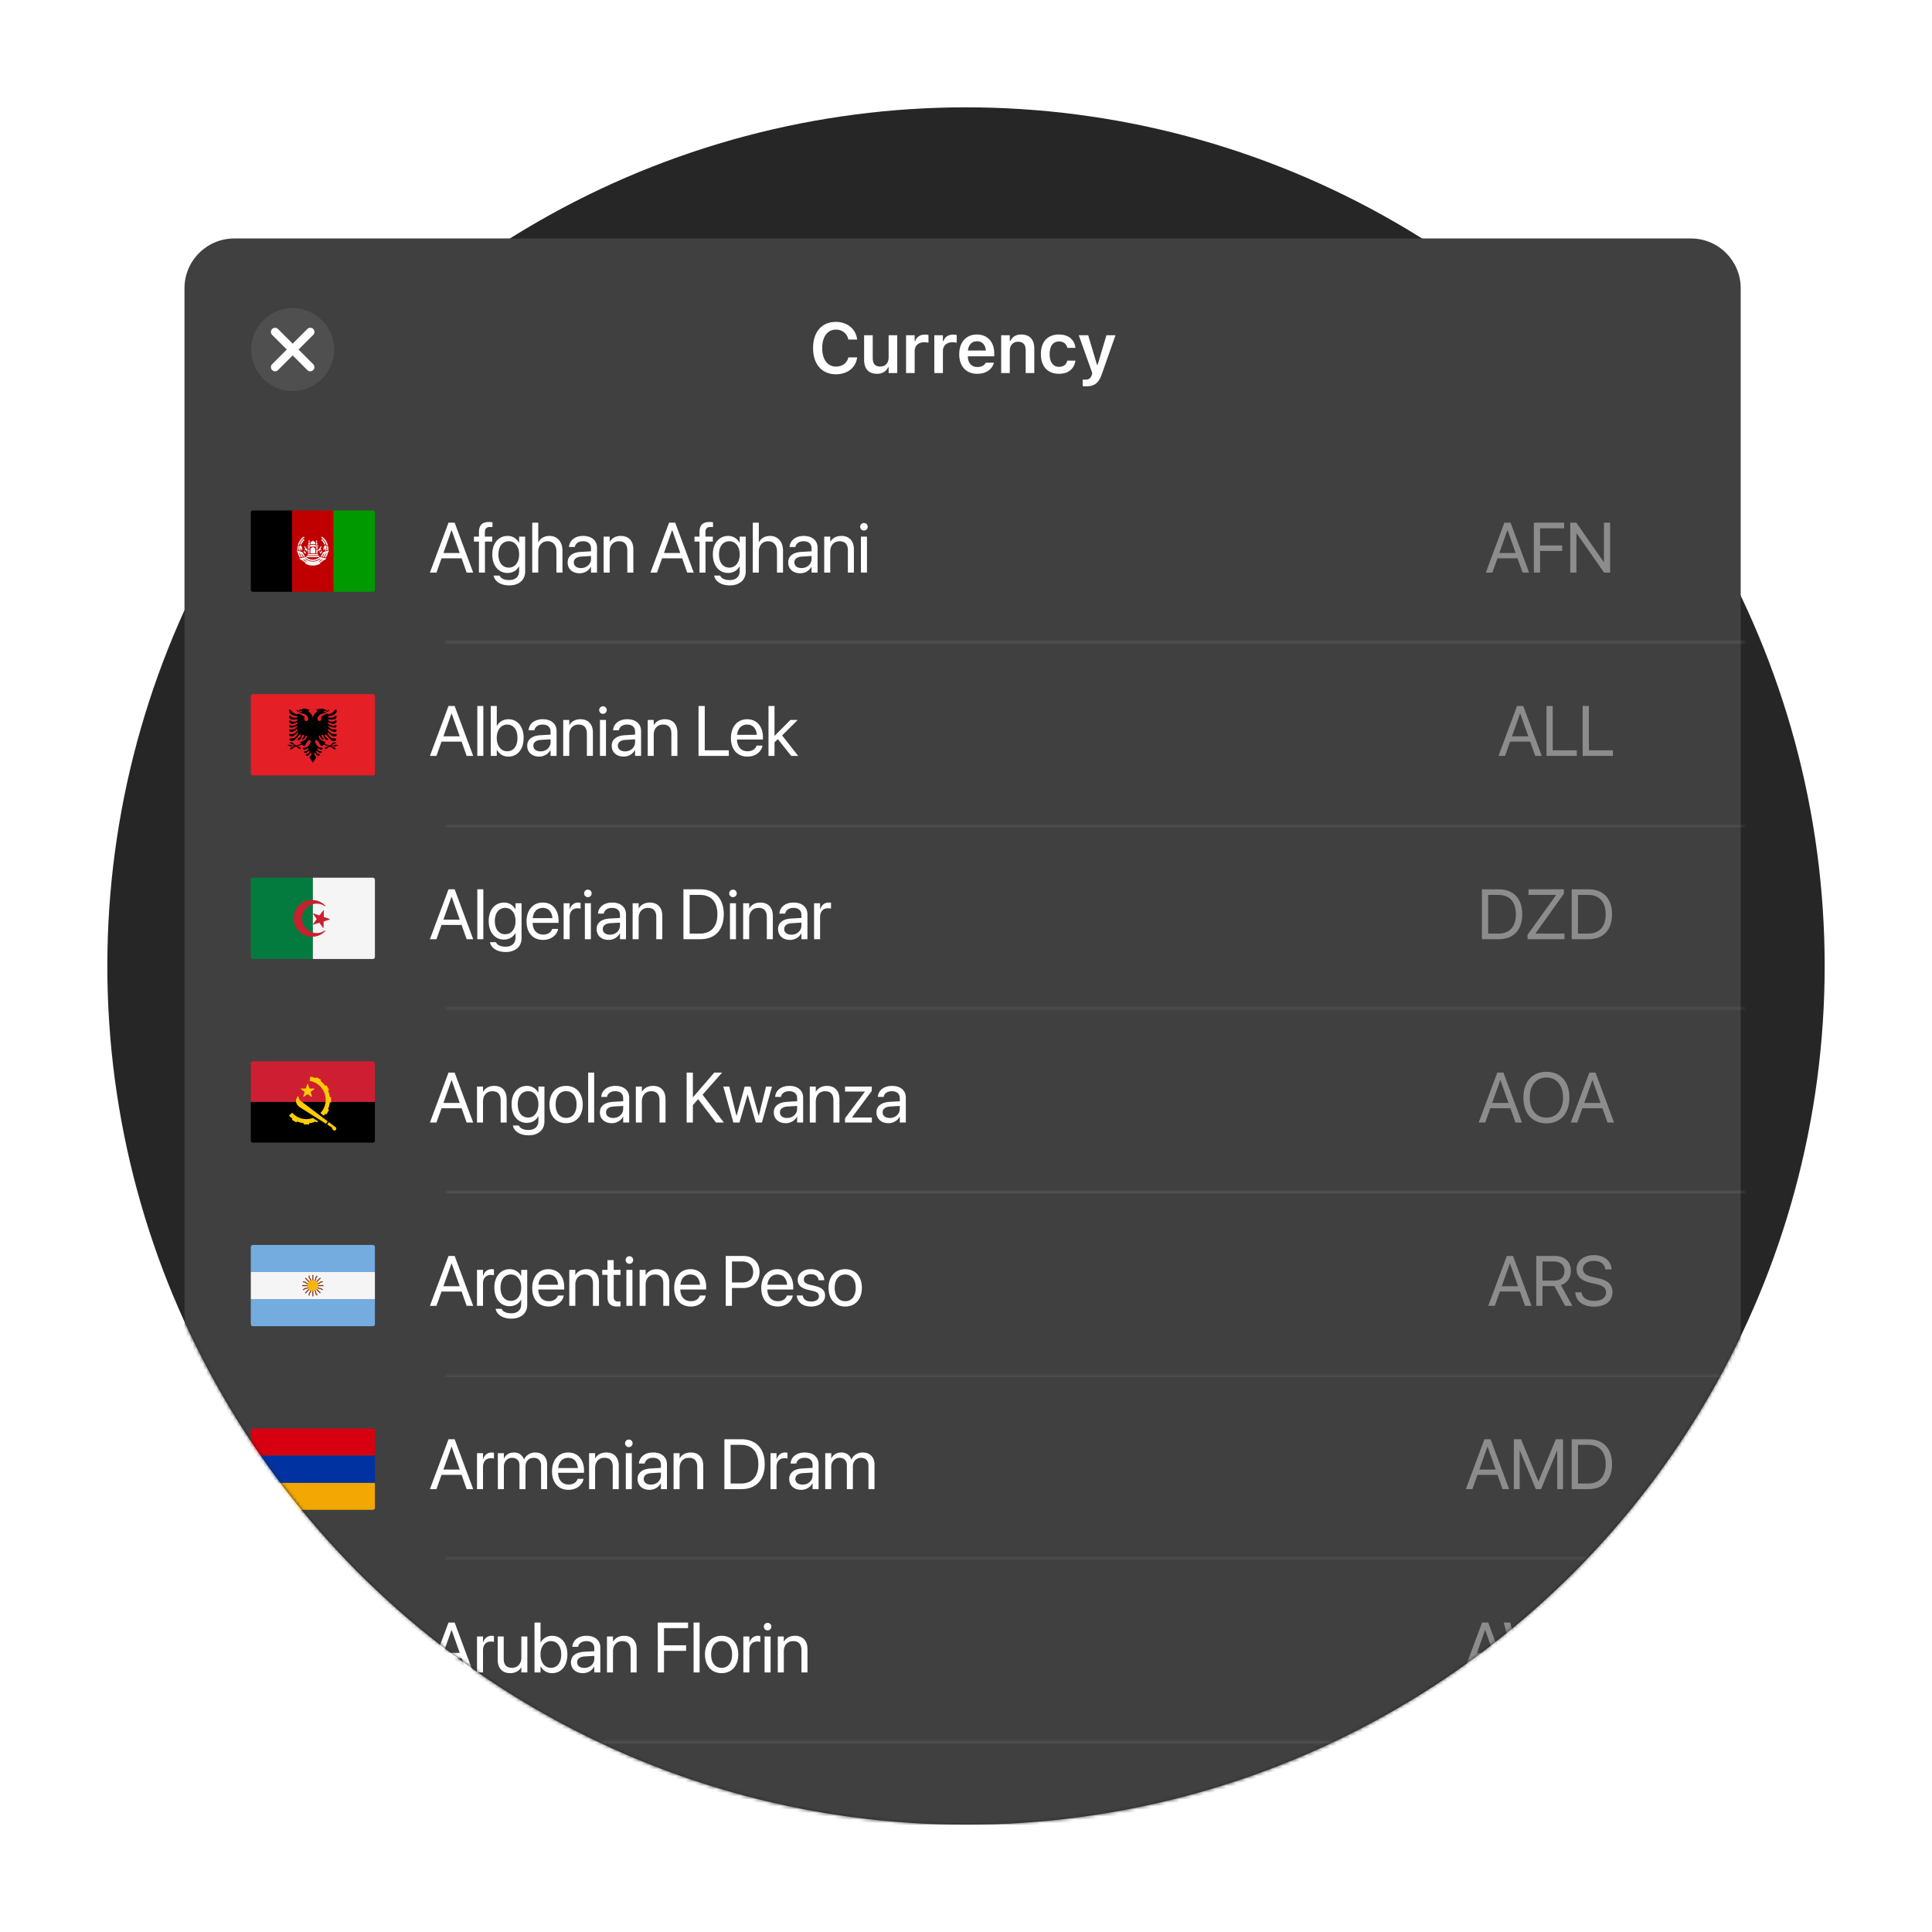 <svg xmlns="http://www.w3.org/2000/svg" width="576" height="576" fill="none"><g clip-path="url(#a)"><circle cx="288" cy="288" r="256" fill="#262626"/><mask id="b" width="512" height="512" x="32" y="32" maskUnits="userSpaceOnUse" style="mask-type:alpha"><path fill="#262626" d="M544 288c0 141.385-114.615 256-256 256S32 429.385 32 288C32 32 32 32 288 32s256 0 256 256Z"/></mask><g mask="url(#b)"><g filter="url(#c)"><path fill="#404040" d="M55 85.94c0-8.199 6.647-14.846 14.847-14.846h434.274c8.2 0 14.847 6.647 14.847 14.847V1356.61H55V85.94Z"/></g><g filter="url(#d)"><path fill="#4F4F4F" fill-rule="evenodd" d="M87.258 116.587c6.756 0 12.372-5.604 12.372-12.373 0-6.756-5.628-12.372-12.384-12.372-6.769 0-12.36 5.616-12.36 12.372 0 6.769 5.603 12.373 12.372 12.373Z" clip-rule="evenodd"/><path fill="#fff" d="M81.134 98.09a1.237 1.237 0 0 1 1.633-.102l.116.103 10.499 10.498a1.238 1.238 0 0 1-1.633 1.853l-.117-.103-10.498-10.498a1.237 1.237 0 0 1 0-1.75Z"/><path fill="#fff" d="M81.134 110.337a1.237 1.237 0 0 1-.103-1.633l.103-.117 10.498-10.498a1.237 1.237 0 0 1 1.853 1.633l-.103.116-10.499 10.499a1.238 1.238 0 0 1-1.75 0Zm168.11 1.249c-4.217 0-6.835-2.99-6.835-7.794v-.021c0-4.825 2.608-7.804 6.825-7.804 3.381 0 5.948 2.144 6.299 5.185v.083h-2.608l-.011-.041c-.381-1.763-1.804-2.928-3.68-2.928-2.526 0-4.104 2.113-4.104 5.495v.02c0 3.392 1.578 5.506 4.114 5.506 1.887 0 3.289-1.052 3.67-2.691l.011-.052h2.608v.073c-.392 2.979-2.856 4.969-6.289 4.969Zm12.216-.144c-2.537 0-3.836-1.526-3.836-4.207v-7.289h2.567v6.702c0 1.742.65 2.629 2.196 2.629 1.66 0 2.547-1.073 2.547-2.763v-6.568h2.567v11.269h-2.567v-1.712h-.175c-.526 1.207-1.67 1.939-3.299 1.939Zm8.669-.227V99.946h2.567v1.732h.175c.381-1.206 1.412-1.917 2.897-1.917.392 0 .794.051 1.041.123v2.299a6.505 6.505 0 0 0-1.278-.144c-1.711 0-2.835 1.021-2.835 2.629v6.547h-2.567Zm8.421 0V99.946h2.567v1.732h.176c.381-1.206 1.412-1.917 2.897-1.917.391 0 .794.051 1.041.123v2.299a6.505 6.505 0 0 0-1.278-.144c-1.712 0-2.836 1.021-2.836 2.629v6.547h-2.567Zm12.814.227c-3.351 0-5.382-2.248-5.382-5.836v-.01c0-3.547 2.052-5.866 5.258-5.866s5.186 2.247 5.186 5.649v.846h-7.877c.031 2.021 1.124 3.196 2.866 3.196 1.392 0 2.186-.701 2.433-1.217l.031-.072h2.444l-.031.093c-.361 1.454-1.866 3.217-4.928 3.217Zm-.093-9.702c-1.433 0-2.505.969-2.701 2.763h5.351c-.176-1.845-1.217-2.763-2.65-2.763Zm7.215 9.475V99.946h2.567v1.722h.176c.536-1.206 1.618-1.938 3.247-1.938 2.516 0 3.887 1.515 3.887 4.196v7.289h-2.567v-6.691c0-1.753-.711-2.64-2.268-2.64-1.526 0-2.475 1.073-2.475 2.763v6.568h-2.567Zm17.237.227c-3.392 0-5.392-2.196-5.392-5.877v-.021c0-3.639 1.99-5.814 5.382-5.814 2.897 0 4.629 1.608 4.917 3.938v.041h-2.422l-.011-.031c-.237-1.093-1.072-1.876-2.474-1.876-1.753 0-2.784 1.381-2.784 3.742v.021c0 2.392 1.041 3.794 2.784 3.794 1.33 0 2.144-.608 2.464-1.794l.021-.041 2.422-.01-.02.082c-.371 2.309-2.031 3.846-4.887 3.846Zm8.05 3.732c-.309 0-.67-.01-.979-.041v-1.97c.206.021.495.031.763.031 1.051 0 1.68-.433 1.959-1.453l.134-.516-4.031-11.279h2.804l2.629 8.805h.196l2.618-8.805h2.702l-4.042 11.506c-.969 2.825-2.258 3.722-4.753 3.722Z"/></g><mask id="e" width="389" height="1" x="132" y="191" maskUnits="userSpaceOnUse" style="mask-type:alpha"><path fill="#fff" fill-rule="evenodd" d="M132.888 191.32H520.42v.621H132.888v-.621Z" clip-rule="evenodd"/></mask><g mask="url(#e)"><path fill="#C6C5CA" fill-opacity=".2" d="M54.636 190.699H520.42v1.242H54.636z"/></g><path fill="#fff" d="m442.983 170.709 5.537-14.878h1.835l5.526 14.878h-1.948l-1.506-4.258h-5.99l-1.505 4.258h-1.949Zm6.434-12.651-2.413 6.815h4.867l-2.413-6.815h-.041Zm7.878 12.651v-14.878h9.032v1.67h-7.176v5.114h6.588v1.65h-6.588v6.444h-1.856Zm10.857 0v-14.878h1.805l8.186 11.744h.052v-11.744h1.835v14.878h-1.804l-8.187-11.743h-.051v11.743h-1.836Z" opacity=".4"/><path fill="#fff" d="m128.177 170.709 5.537-14.878h1.835l5.526 14.878h-1.948l-1.506-4.258h-5.99l-1.505 4.258h-1.949Zm6.434-12.651-2.413 6.815h4.867l-2.413-6.815h-.041Zm8.177 12.651v-9.238h-1.495v-1.485h1.495v-1.319c0-2.063.959-3.042 2.938-3.042.402 0 .825.031 1.093.072v1.454a5.82 5.82 0 0 0-.773-.041c-.99 0-1.485.505-1.485 1.567v1.309h2.206v1.485h-2.185v9.238h-1.794Zm9.043 3.815c-2.65 0-4.32-1.248-4.671-2.836l-.02-.092h1.804l.041.092c.34.774 1.361 1.248 2.825 1.248 1.887 0 2.959-1.041 2.959-2.701v-1.372h-.041c-.639 1.186-1.877 1.949-3.413 1.949-2.701 0-4.547-2.175-4.547-5.526v-.011c0-3.33 1.867-5.495 4.588-5.495 1.516 0 2.712.825 3.372 2.021h.041v-1.815h1.794v10.424c0 2.485-1.825 4.114-4.732 4.114Zm-.124-5.3c1.825 0 3.062-1.557 3.062-3.938v-.011c0-2.361-1.247-3.907-3.062-3.907-1.907 0-3.103 1.526-3.103 3.907v.011c0 2.433 1.196 3.938 3.103 3.938Zm6.971 1.485v-14.878h1.794v5.867h.041c.577-1.207 1.742-1.918 3.34-1.918 2.279 0 3.836 1.763 3.836 4.361v6.568h-1.794v-6.258c0-1.939-.99-3.083-2.66-3.083-1.66 0-2.763 1.258-2.763 3.083v6.258h-1.794Zm14.126.206c-2.135 0-3.568-1.289-3.568-3.237v-.021c0-1.825 1.423-2.969 3.887-3.114l3.073-.175v-.897c0-1.309-.856-2.103-2.351-2.103-1.382 0-2.248.66-2.454 1.619l-.02.092h-1.733l.011-.113c.154-1.763 1.691-3.186 4.217-3.186 2.536 0 4.124 1.371 4.124 3.516v7.413h-1.794v-1.742h-.041c-.629 1.175-1.918 1.948-3.351 1.948Zm-1.732-3.237c0 1.031.845 1.68 2.134 1.68 1.691 0 2.99-1.165 2.99-2.722v-.876l-2.866.175c-1.434.083-2.258.722-2.258 1.722v.021Zm8.898 3.031v-10.723h1.794v1.526h.042c.577-1 1.67-1.732 3.299-1.732 2.351 0 3.712 1.526 3.712 3.97v6.959h-1.794v-6.64c0-1.742-.815-2.701-2.465-2.701-1.691 0-2.794 1.206-2.794 3.031v6.31h-1.794Zm13.962 0 5.537-14.878h1.835l5.526 14.878h-1.948l-1.506-4.258h-5.99l-1.505 4.258h-1.949Zm6.434-12.651-2.413 6.815h4.867l-2.413-6.815h-.041Zm8.177 12.651v-9.238h-1.495v-1.485h1.495v-1.319c0-2.063.959-3.042 2.938-3.042.402 0 .825.031 1.093.072v1.454a5.82 5.82 0 0 0-.773-.041c-.99 0-1.485.505-1.485 1.567v1.309h2.207v1.485h-2.186v9.238h-1.794Zm9.043 3.815c-2.65 0-4.32-1.248-4.671-2.836l-.02-.092h1.804l.041.092c.34.774 1.361 1.248 2.825 1.248 1.887 0 2.959-1.041 2.959-2.701v-1.372h-.041c-.639 1.186-1.876 1.949-3.413 1.949-2.701 0-4.546-2.175-4.546-5.526v-.011c0-3.33 1.866-5.495 4.588-5.495 1.515 0 2.711.825 3.371 2.021h.041v-1.815h1.794v10.424c0 2.485-1.825 4.114-4.732 4.114Zm-.124-5.3c1.825 0 3.062-1.557 3.062-3.938v-.011c0-2.361-1.247-3.907-3.062-3.907-1.907 0-3.103 1.526-3.103 3.907v.011c0 2.433 1.196 3.938 3.103 3.938Zm6.971 1.485v-14.878h1.794v5.867h.041c.577-1.207 1.743-1.918 3.341-1.918 2.278 0 3.835 1.763 3.835 4.361v6.568h-1.794v-6.258c0-1.939-.99-3.083-2.66-3.083-1.66 0-2.763 1.258-2.763 3.083v6.258h-1.794Zm14.126.206c-2.134 0-3.567-1.289-3.567-3.237v-.021c0-1.825 1.422-2.969 3.886-3.114l3.073-.175v-.897c0-1.309-.856-2.103-2.351-2.103-1.381 0-2.247.66-2.454 1.619l-.02.092h-1.732l.01-.113c.155-1.763 1.691-3.186 4.217-3.186 2.536 0 4.124 1.371 4.124 3.516v7.413h-1.794v-1.742h-.041c-.629 1.175-1.918 1.948-3.351 1.948Zm-1.732-3.237c0 1.031.845 1.68 2.134 1.68 1.691 0 2.99-1.165 2.99-2.722v-.876l-2.866.175c-1.433.083-2.258.722-2.258 1.722v.021Zm8.898 3.031v-10.723h1.794v1.526h.042c.577-1 1.67-1.732 3.299-1.732 2.351 0 3.712 1.526 3.712 3.97v6.959h-1.794v-6.64c0-1.742-.815-2.701-2.464-2.701-1.691 0-2.795 1.206-2.795 3.031v6.31h-1.794Zm11.848-12.537a1.127 1.127 0 0 1-1.124-1.124 1.12 1.12 0 0 1 1.124-1.124c.629 0 1.124.495 1.124 1.124a1.12 1.12 0 0 1-1.124 1.124Zm-.897 12.537v-10.723h1.794v10.723h-1.794Z"/><mask id="f" width="389" height="2" x="132" y="245" maskUnits="userSpaceOnUse" style="mask-type:alpha"><path fill="#fff" fill-rule="evenodd" d="M132.888 245.973H520.42v.621H132.888v-.621Z" clip-rule="evenodd"/></mask><g mask="url(#f)"><path fill="#C6C5CA" fill-opacity=".2" d="M54.636 245.352H520.42v1.242H54.636z"/></g><path fill="#fff" d="m446.757 225.361 5.536-14.877h1.836l5.526 14.877h-1.949l-1.505-4.258h-5.99l-1.506 4.258h-1.948Zm6.433-12.65-2.412 6.815h4.866l-2.412-6.815h-.042Zm7.878 12.65v-14.877h1.856v13.207h7.176v1.67h-9.032Zm10.776 0v-14.877h1.855v13.207h7.176v1.67h-9.031Z" opacity=".4"/><path fill="#fff" d="m128.177 225.361 5.537-14.877h1.835l5.526 14.877h-1.948l-1.506-4.258h-5.99l-1.505 4.258h-1.949Zm6.434-12.65-2.413 6.815h4.867l-2.413-6.815h-.041Zm7.692 12.65v-14.877h1.794v14.877h-1.794Zm9.249.207c-1.536 0-2.732-.774-3.402-2.021h-.041v1.814h-1.794v-14.877h1.794v5.949h.041c.67-1.238 1.918-2.001 3.433-2.001 2.691 0 4.527 2.176 4.527 5.558v.01c0 3.382-1.815 5.568-4.558 5.568Zm-.35-1.588c1.897 0 3.072-1.516 3.072-3.98v-.01c0-2.444-1.175-3.97-3.072-3.97-1.805 0-3.104 1.578-3.104 3.97v.01c0 2.402 1.289 3.98 3.104 3.98Zm9.548 1.588c-2.134 0-3.567-1.289-3.567-3.238v-.021c0-1.824 1.423-2.969 3.887-3.113l3.072-.176v-.897c0-1.309-.856-2.103-2.351-2.103-1.381 0-2.247.66-2.453 1.619l-.021.093h-1.732l.01-.114c.155-1.763 1.691-3.186 4.217-3.186 2.536 0 4.124 1.372 4.124 3.516v7.413h-1.794v-1.742h-.041c-.629 1.175-1.918 1.949-3.351 1.949Zm-1.732-3.238c0 1.031.845 1.681 2.134 1.681 1.691 0 2.99-1.165 2.99-2.722v-.877l-2.866.176c-1.433.082-2.258.721-2.258 1.721v.021Zm8.899 3.031v-10.722h1.794v1.526h.041c.577-1.001 1.67-1.733 3.299-1.733 2.351 0 3.712 1.526 3.712 3.97v6.959h-1.794v-6.64c0-1.742-.815-2.701-2.464-2.701-1.691 0-2.794 1.206-2.794 3.031v6.31h-1.794Zm11.847-12.537a1.126 1.126 0 0 1-1.124-1.124 1.12 1.12 0 0 1 1.124-1.124c.629 0 1.124.495 1.124 1.124a1.12 1.12 0 0 1-1.124 1.124Zm-.897 12.537v-10.722h1.794v10.722h-1.794Zm7.074.207c-2.134 0-3.568-1.289-3.568-3.238v-.021c0-1.824 1.423-2.969 3.887-3.113l3.073-.176v-.897c0-1.309-.856-2.103-2.351-2.103-1.381 0-2.247.66-2.454 1.619l-.02.093h-1.732l.01-.114c.155-1.763 1.691-3.186 4.217-3.186 2.536 0 4.124 1.372 4.124 3.516v7.413h-1.794v-1.742h-.041c-.629 1.175-1.918 1.949-3.351 1.949Zm-1.732-3.238c0 1.031.845 1.681 2.134 1.681 1.691 0 2.99-1.165 2.99-2.722v-.877l-2.866.176c-1.433.082-2.258.721-2.258 1.721v.021Zm8.898 3.031v-10.722h1.794v1.526h.042c.577-1.001 1.67-1.733 3.299-1.733 2.351 0 3.712 1.526 3.712 3.97v6.959h-1.794v-6.64c0-1.742-.815-2.701-2.464-2.701-1.691 0-2.795 1.206-2.795 3.031v6.31h-1.794Zm15.148 0v-14.877h1.856v13.207h7.176v1.67h-9.032Zm14.6.207c-3.082 0-4.938-2.155-4.938-5.527v-.01c0-3.32 1.897-5.599 4.825-5.599s4.712 2.176 4.712 5.393v.66h-7.723c.042 2.206 1.258 3.495 3.166 3.495 1.361 0 2.319-.681 2.629-1.598l.031-.093h1.763l-.021.103c-.35 1.773-2.103 3.176-4.444 3.176Zm-.123-9.548c-1.557 0-2.774 1.062-2.97 3.062h5.867c-.175-2.082-1.33-3.062-2.897-3.062Zm6.383 9.341v-14.877h1.794v8.887h.041l4.701-4.732h2.176l-4.65 4.629 4.794 6.093h-2.082l-3.98-5-1 .959v4.041h-1.794Z"/><mask id="g" width="389" height="2" x="132" y="300" maskUnits="userSpaceOnUse" style="mask-type:alpha"><path fill="#fff" fill-rule="evenodd" d="M132.888 300.625H520.42v.621H132.888v-.621Z" clip-rule="evenodd"/></mask><g mask="url(#g)"><path fill="#C6C5CA" fill-opacity=".2" d="M54.636 300.004H520.42v1.242H54.636z"/></g><path fill="#fff" d="M441.818 280.014v-14.878h5.001c4.402 0 7.021 2.742 7.021 7.413v.021c0 4.691-2.598 7.444-7.021 7.444h-5.001Zm1.856-1.671h3.021c3.371 0 5.248-2.062 5.248-5.753v-.02c0-3.712-1.877-5.764-5.248-5.764h-3.021v11.537Zm11.744 1.671v-1.32l8.506-11.847v-.041h-8.217v-1.67h10.537v1.32l-8.465 11.846v.041h8.64v1.671h-11.001Zm13.167 0v-14.878h5.001c4.403 0 7.021 2.742 7.021 7.413v.021c0 4.691-2.598 7.444-7.021 7.444h-5.001Zm1.856-1.671h3.021c3.372 0 5.248-2.062 5.248-5.753v-.02c0-3.712-1.876-5.764-5.248-5.764h-3.021v11.537Z" opacity=".4"/><path fill="#fff" d="m128.177 280.014 5.537-14.878h1.835l5.526 14.878h-1.948l-1.506-4.258h-5.99l-1.505 4.258h-1.949Zm6.434-12.651-2.413 6.815h4.867l-2.413-6.815h-.041Zm7.692 12.651v-14.878h1.794v14.878h-1.794Zm8.455 3.814c-2.649 0-4.32-1.247-4.67-2.835l-.021-.093h1.805l.041.093c.34.773 1.361 1.248 2.825 1.248 1.887 0 2.959-1.042 2.959-2.702v-1.371h-.041c-.64 1.186-1.877 1.949-3.413 1.949-2.701 0-4.547-2.176-4.547-5.527v-.01c0-3.33 1.866-5.495 4.588-5.495 1.516 0 2.712.825 3.372 2.021h.041v-1.815h1.794v10.424c0 2.484-1.825 4.113-4.733 4.113Zm-.123-5.299c1.825 0 3.062-1.557 3.062-3.939v-.01c0-2.361-1.248-3.907-3.062-3.907-1.908 0-3.104 1.525-3.104 3.907v.01c0 2.434 1.196 3.939 3.104 3.939Zm11.29 1.691c-3.082 0-4.938-2.155-4.938-5.526v-.011c0-3.32 1.897-5.598 4.825-5.598s4.712 2.175 4.712 5.392v.66h-7.723c.042 2.206 1.258 3.495 3.166 3.495 1.361 0 2.319-.68 2.629-1.598l.031-.093h1.763l-.021.103c-.35 1.774-2.103 3.176-4.444 3.176Zm-.123-9.547c-1.557 0-2.774 1.061-2.97 3.062h5.867c-.175-2.083-1.33-3.062-2.897-3.062Zm6.238 9.341v-10.723h1.794v1.815h.042c.36-1.238 1.288-2.021 2.495-2.021.309 0 .577.051.721.072v1.742c-.144-.051-.525-.103-.958-.103-1.392 0-2.3.969-2.3 2.598v6.62h-1.794Zm7.229-12.538a1.126 1.126 0 0 1-1.124-1.123 1.12 1.12 0 0 1 1.124-1.124c.629 0 1.124.495 1.124 1.124a1.12 1.12 0 0 1-1.124 1.123Zm-.897 12.538v-10.723h1.794v10.723h-1.794Zm7.074.206c-2.135 0-3.568-1.289-3.568-3.238v-.02c0-1.825 1.423-2.97 3.887-3.114l3.073-.175v-.897c0-1.31-.856-2.103-2.351-2.103-1.382 0-2.248.659-2.454 1.618l-.021.093h-1.732l.011-.113c.154-1.763 1.69-3.186 4.217-3.186 2.536 0 4.124 1.371 4.124 3.516v7.413h-1.794v-1.743h-.042c-.629 1.176-1.917 1.949-3.35 1.949Zm-1.733-3.238c0 1.031.846 1.681 2.135 1.681 1.691 0 2.99-1.165 2.99-2.722v-.876l-2.867.175c-1.433.082-2.258.722-2.258 1.722v.02Zm8.899 3.032v-10.723h1.794v1.526h.041c.578-1 1.671-1.732 3.3-1.732 2.35 0 3.711 1.526 3.711 3.969v6.96h-1.794v-6.64c0-1.743-.814-2.701-2.464-2.701-1.691 0-2.794 1.206-2.794 3.031v6.31h-1.794Zm15.148 0v-14.878h5c4.403 0 7.022 2.742 7.022 7.413v.021c0 4.691-2.599 7.444-7.022 7.444h-5Zm1.856-1.671h3.021c3.371 0 5.247-2.062 5.247-5.753v-.02c0-3.712-1.876-5.764-5.247-5.764h-3.021v11.537Zm12.909-10.867a1.126 1.126 0 0 1-1.124-1.123 1.12 1.12 0 0 1 1.124-1.124c.629 0 1.124.495 1.124 1.124a1.12 1.12 0 0 1-1.124 1.123Zm-.897 12.538v-10.723h1.794v10.723h-1.794Zm3.939 0v-10.723h1.794v1.526h.042c.577-1 1.67-1.732 3.299-1.732 2.351 0 3.712 1.526 3.712 3.969v6.96h-1.794v-6.64c0-1.743-.815-2.701-2.464-2.701-1.691 0-2.795 1.206-2.795 3.031v6.31h-1.794Zm13.972.206c-2.134 0-3.568-1.289-3.568-3.238v-.02c0-1.825 1.423-2.97 3.887-3.114l3.073-.175v-.897c0-1.31-.856-2.103-2.351-2.103-1.381 0-2.247.659-2.454 1.618l-.02.093h-1.732l.01-.113c.155-1.763 1.691-3.186 4.217-3.186 2.536 0 4.124 1.371 4.124 3.516v7.413h-1.794v-1.743h-.041c-.629 1.176-1.918 1.949-3.351 1.949Zm-1.732-3.238c0 1.031.845 1.681 2.134 1.681 1.691 0 2.99-1.165 2.99-2.722v-.876l-2.866.175c-1.433.082-2.258.722-2.258 1.722v.02Zm8.898 3.032v-10.723h1.794v1.815h.042c.361-1.238 1.288-2.021 2.495-2.021.309 0 .577.051.721.072v1.742c-.144-.051-.525-.103-.958-.103-1.392 0-2.3.969-2.3 2.598v6.62h-1.794Z"/><mask id="h" width="389" height="1" x="132" y="355" maskUnits="userSpaceOnUse" style="mask-type:alpha"><path fill="#fff" fill-rule="evenodd" d="M132.888 355.275H520.42v.621H132.888v-.621Z" clip-rule="evenodd"/></mask><g mask="url(#h)"><path fill="#C6C5CA" fill-opacity=".2" d="M54.636 354.654H520.42v1.242H54.636z"/></g><path fill="#fff" d="m440.859 334.664 5.537-14.878h1.835l5.526 14.878h-1.948l-1.505-4.258h-5.991l-1.505 4.258h-1.949Zm6.434-12.651-2.413 6.815h4.867l-2.413-6.815h-.041Zm13.755 12.899c-4.227 0-6.867-2.96-6.867-7.682v-.02c0-4.712 2.65-7.671 6.867-7.671 4.206 0 6.846 2.959 6.846 7.671v.02c0 4.722-2.629 7.682-6.846 7.682Zm0-1.712c3.062 0 4.949-2.34 4.949-5.97v-.02c0-3.65-1.918-5.96-4.949-5.96-3.042 0-4.97 2.3-4.97 5.96v.02c0 3.66 1.918 5.97 4.97 5.97Zm7.259 1.464 5.537-14.878h1.835l5.526 14.878h-1.948l-1.506-4.258h-5.99l-1.505 4.258h-1.949Zm6.434-12.651-2.413 6.815h4.867l-2.413-6.815h-.041Z" opacity=".4"/><path fill="#fff" d="m128.177 334.664 5.537-14.878h1.835l5.526 14.878h-1.948l-1.506-4.258h-5.99l-1.505 4.258h-1.949Zm6.434-12.651-2.413 6.815h4.867l-2.413-6.815h-.041Zm7.599 12.651v-10.723h1.794v1.526h.042c.577-1 1.67-1.732 3.299-1.732 2.351 0 3.712 1.526 3.712 3.97v6.959h-1.794v-6.64c0-1.742-.815-2.701-2.465-2.701-1.69 0-2.794 1.206-2.794 3.031v6.31h-1.794Zm15.374 3.815c-2.65 0-4.32-1.248-4.671-2.835l-.02-.093h1.804l.041.093c.34.773 1.361 1.247 2.825 1.247 1.887 0 2.959-1.041 2.959-2.701v-1.371h-.041c-.639 1.185-1.876 1.948-3.413 1.948-2.701 0-4.546-2.175-4.546-5.526v-.01c0-3.331 1.866-5.496 4.588-5.496 1.515 0 2.711.825 3.371 2.021h.041v-1.815h1.794v10.424c0 2.485-1.825 4.114-4.732 4.114Zm-.124-5.3c1.825 0 3.062-1.556 3.062-3.938v-.01c0-2.362-1.247-3.908-3.062-3.908-1.907 0-3.103 1.526-3.103 3.908v.01c0 2.433 1.196 3.938 3.103 3.938Zm11.322 1.691c-2.98 0-4.97-2.155-4.97-5.567v-.021c0-3.413 2-5.547 4.959-5.547 2.96 0 4.97 2.124 4.97 5.547v.021c0 3.423-2 5.567-4.959 5.567Zm.01-1.588c1.887 0 3.114-1.464 3.114-3.979v-.021c0-2.516-1.237-3.959-3.135-3.959-1.866 0-3.124 1.454-3.124 3.959v.021c0 2.526 1.248 3.979 3.145 3.979Zm6.558 1.382v-14.878h1.794v14.878h-1.794Zm7.054.206c-2.135 0-3.568-1.289-3.568-3.237v-.021c0-1.825 1.423-2.969 3.887-3.114l3.073-.175v-.897c0-1.309-.856-2.103-2.351-2.103-1.382 0-2.248.66-2.454 1.619l-.021.092h-1.732l.011-.113c.154-1.763 1.69-3.186 4.216-3.186 2.537 0 4.125 1.371 4.125 3.516v7.413h-1.794v-1.742h-.042c-.629 1.175-1.917 1.948-3.35 1.948Zm-1.733-3.237c0 1.031.846 1.68 2.135 1.68 1.691 0 2.99-1.165 2.99-2.722v-.876l-2.867.175c-1.433.083-2.258.722-2.258 1.722v.021Zm8.899 3.031v-10.723h1.794v1.526h.041c.578-1 1.671-1.732 3.3-1.732 2.35 0 3.711 1.526 3.711 3.97v6.959h-1.794v-6.64c0-1.742-.814-2.701-2.464-2.701-1.691 0-2.794 1.206-2.794 3.031v6.31h-1.794Zm15.148 0v-14.878h1.856v7.3h.061l6.31-7.3h2.33l-5.815 6.589 6.362 8.289h-2.371l-5.29-6.949-1.587 1.742v5.207h-1.856Zm13.92 0-3.001-10.723h1.784l2.144 8.723h.042l2.423-8.723h1.732l2.433 8.723h.041l2.145-8.723h1.773l-2.99 10.723h-1.825l-2.423-8.3h-.041l-2.413 8.3h-1.824Zm15.621.206c-2.135 0-3.568-1.289-3.568-3.237v-.021c0-1.825 1.423-2.969 3.887-3.114l3.073-.175v-.897c0-1.309-.856-2.103-2.351-2.103-1.382 0-2.248.66-2.454 1.619l-.021.092h-1.732l.011-.113c.154-1.763 1.691-3.186 4.217-3.186 2.536 0 4.124 1.371 4.124 3.516v7.413h-1.794v-1.742h-.042c-.629 1.175-1.917 1.948-3.35 1.948Zm-1.733-3.237c0 1.031.846 1.68 2.135 1.68 1.691 0 2.99-1.165 2.99-2.722v-.876l-2.867.175c-1.433.083-2.258.722-2.258 1.722v.021Zm8.899 3.031v-10.723h1.794v1.526h.041c.578-1 1.671-1.732 3.3-1.732 2.35 0 3.711 1.526 3.711 3.97v6.959h-1.794v-6.64c0-1.742-.814-2.701-2.464-2.701-1.691 0-2.794 1.206-2.794 3.031v6.31h-1.794Zm10.507 0v-1.278l5.929-7.929v-.031h-5.918v-1.485h7.959v1.31l-5.887 7.897v.031h5.918v1.485h-8.001Zm12.941.206c-2.135 0-3.568-1.289-3.568-3.237v-.021c0-1.825 1.423-2.969 3.887-3.114l3.073-.175v-.897c0-1.309-.856-2.103-2.351-2.103-1.382 0-2.248.66-2.454 1.619l-.021.092h-1.732l.011-.113c.154-1.763 1.691-3.186 4.217-3.186 2.536 0 4.124 1.371 4.124 3.516v7.413h-1.794v-1.742h-.042c-.628 1.175-1.917 1.948-3.35 1.948Zm-1.733-3.237c0 1.031.846 1.68 2.135 1.68 1.691 0 2.99-1.165 2.99-2.722v-.876l-2.867.175c-1.433.083-2.258.722-2.258 1.722v.021Z"/><mask id="i" width="389" height="2" x="132" y="409" maskUnits="userSpaceOnUse" style="mask-type:alpha"><path fill="#fff" fill-rule="evenodd" d="M132.888 409.928H520.42v.621H132.888v-.621Z" clip-rule="evenodd"/></mask><g mask="url(#i)"><path fill="#C6C5CA" fill-opacity=".2" d="M54.636 409.307H520.42v1.242H54.636z"/></g><path fill="#fff" d="m443.705 389.316 5.537-14.877h1.835l5.526 14.877h-1.949l-1.505-4.258h-5.99l-1.505 4.258h-1.949Zm6.434-12.65-2.413 6.815h4.866l-2.412-6.815h-.041Zm7.878 12.65v-14.877h5.577c2.867 0 4.743 1.752 4.743 4.433v.021c0 2.062-1.134 3.66-2.99 4.248l3.444 6.175h-2.176l-3.186-5.887h-3.557v5.887h-1.855Zm1.855-7.526h3.557c1.908 0 2.99-1.031 2.99-2.856v-.021c0-1.773-1.165-2.825-3.072-2.825h-3.475v5.702Zm15.374 7.774c-3.217 0-5.392-1.578-5.578-4.124l-.01-.145h1.856l.02.145c.217 1.495 1.66 2.412 3.815 2.412 2.145 0 3.495-.969 3.495-2.505v-.01c0-1.31-.855-2.042-2.897-2.495l-1.65-.361c-2.907-.64-4.268-1.949-4.268-4.124v-.011c.01-2.443 2.175-4.155 5.238-4.155 2.907 0 5.031 1.681 5.196 4.114l.01.155h-1.856l-.02-.145c-.227-1.515-1.495-2.412-3.382-2.412-1.99.01-3.289.959-3.289 2.392v.01c0 1.217.897 1.98 2.835 2.402l1.65.361c3.052.67 4.33 1.908 4.33 4.176v.01c0 2.64-2.093 4.31-5.495 4.31Z" opacity=".4"/><path fill="#fff" d="m128.177 389.316 5.537-14.877h1.835l5.526 14.877h-1.948l-1.506-4.258h-5.99l-1.505 4.258h-1.949Zm6.434-12.65-2.413 6.815h4.867l-2.413-6.815h-.041Zm7.599 12.65v-10.722h1.794v1.814h.042c.36-1.237 1.288-2.021 2.495-2.021.309 0 .577.052.721.073v1.742c-.144-.051-.525-.103-.958-.103-1.392 0-2.3.969-2.3 2.598v6.619h-1.794Zm10.239 3.815c-2.649 0-4.32-1.247-4.67-2.835l-.021-.093h1.804l.042.093c.34.773 1.361 1.247 2.825 1.247 1.887 0 2.959-1.041 2.959-2.701v-1.371h-.041c-.64 1.186-1.877 1.949-3.413 1.949-2.701 0-4.547-2.176-4.547-5.527v-.01c0-3.33 1.866-5.496 4.588-5.496 1.516 0 2.712.825 3.372 2.021h.041v-1.814h1.794v10.423c0 2.485-1.825 4.114-4.733 4.114Zm-.123-5.299c1.825 0 3.062-1.557 3.062-3.939v-.01c0-2.361-1.248-3.908-3.062-3.908-1.908 0-3.104 1.526-3.104 3.908v.01c0 2.433 1.196 3.939 3.104 3.939Zm11.29 1.691c-3.082 0-4.938-2.155-4.938-5.527v-.01c0-3.32 1.897-5.599 4.825-5.599s4.712 2.176 4.712 5.393v.66h-7.723c.042 2.206 1.258 3.495 3.166 3.495 1.361 0 2.319-.681 2.629-1.598l.031-.093h1.763l-.021.103c-.35 1.773-2.103 3.176-4.444 3.176Zm-.123-9.548c-1.557 0-2.774 1.062-2.97 3.062h5.867c-.175-2.082-1.33-3.062-2.897-3.062Zm6.238 9.341v-10.722h1.794v1.526h.041c.578-1 1.671-1.733 3.3-1.733 2.351 0 3.711 1.526 3.711 3.97v6.959h-1.794v-6.639c0-1.743-.814-2.702-2.464-2.702-1.691 0-2.794 1.207-2.794 3.031v6.31h-1.794Zm14.322.207c-1.969 0-2.938-.887-2.938-2.939v-6.506h-1.567v-1.484h1.567v-2.898h1.856v2.898h2.041v1.484h-2.041v6.496c0 1.144.505 1.464 1.464 1.464.216 0 .422-.031.577-.041v1.453a7.586 7.586 0 0 1-.959.073Zm3.599-12.744a1.126 1.126 0 0 1-1.123-1.124 1.12 1.12 0 0 1 1.123-1.124c.629 0 1.124.495 1.124 1.124a1.12 1.12 0 0 1-1.124 1.124Zm-.897 12.537v-10.722h1.794v10.722h-1.794Zm3.94 0v-10.722h1.794v1.526h.041c.577-1 1.67-1.733 3.299-1.733 2.351 0 3.712 1.526 3.712 3.97v6.959h-1.794v-6.639c0-1.743-.814-2.702-2.464-2.702-1.691 0-2.794 1.207-2.794 3.031v6.31h-1.794Zm15.25.207c-3.083 0-4.939-2.155-4.939-5.527v-.01c0-3.32 1.897-5.599 4.825-5.599s4.712 2.176 4.712 5.393v.66h-7.722c.041 2.206 1.257 3.495 3.165 3.495 1.361 0 2.32-.681 2.629-1.598l.031-.093h1.763l-.021.103c-.35 1.773-2.103 3.176-4.443 3.176Zm-.124-9.548c-1.557 0-2.774 1.062-2.969 3.062h5.866c-.175-2.082-1.33-3.062-2.897-3.062Zm10.549 9.341v-14.877h5.3c2.794 0 4.773 1.928 4.773 4.753v.02c0 2.825-1.979 4.795-4.773 4.795h-3.444v5.309h-1.856Zm4.825-13.228h-2.969v6.269h2.969c2.124 0 3.351-1.165 3.351-3.124v-.021c0-1.959-1.227-3.124-3.351-3.124Zm10.703 13.435c-3.082 0-4.938-2.155-4.938-5.527v-.01c0-3.32 1.897-5.599 4.825-5.599s4.712 2.176 4.712 5.393v.66h-7.723c.042 2.206 1.258 3.495 3.166 3.495 1.361 0 2.319-.681 2.629-1.598l.031-.093h1.763l-.021.103c-.35 1.773-2.103 3.176-4.444 3.176Zm-.123-9.548c-1.557 0-2.774 1.062-2.97 3.062h5.867c-.175-2.082-1.33-3.062-2.897-3.062Zm10.043 9.548c-2.526 0-4.052-1.289-4.269-3.207l-.01-.093h1.794l.021.103c.216 1.073 1.01 1.702 2.474 1.702 1.454 0 2.32-.609 2.32-1.578v-.01c0-.773-.402-1.206-1.619-1.505l-1.701-.413c-2.021-.484-3-1.423-3-2.969v-.011c0-1.845 1.618-3.155 3.938-3.155 2.351 0 3.846 1.372 3.98 3.166l.01.134h-1.711l-.01-.072c-.145-1.042-.939-1.733-2.269-1.733-1.299 0-2.103.629-2.103 1.578v.01c0 .732.485 1.237 1.67 1.526l1.701.413c2.166.525 2.949 1.381 2.949 2.907v.01c0 1.877-1.773 3.197-4.165 3.197Zm10.177 0c-2.98 0-4.97-2.155-4.97-5.568v-.021c0-3.412 2.001-5.547 4.96-5.547s4.969 2.124 4.969 5.547v.021c0 3.423-2 5.568-4.959 5.568Zm.01-1.588c1.887 0 3.114-1.464 3.114-3.98v-.021c0-2.515-1.237-3.959-3.134-3.959-1.866 0-3.124 1.454-3.124 3.959v.021c0 2.526 1.247 3.98 3.144 3.98Z"/><mask id="j" width="389" height="2" x="132" y="464" maskUnits="userSpaceOnUse" style="mask-type:alpha"><path fill="#fff" fill-rule="evenodd" d="M132.888 464.58H520.42v.621H132.888v-.621Z" clip-rule="evenodd"/></mask><g mask="url(#j)"><path fill="#C6C5CA" fill-opacity=".2" d="M54.636 463.959H520.42v1.242H54.636z"/></g><path fill="#fff" d="m437.024 443.969 5.536-14.878h1.836l5.526 14.878h-1.949l-1.505-4.258h-5.99l-1.506 4.258h-1.948Zm6.433-12.651-2.412 6.815h4.866l-2.412-6.815h-.042Zm7.878 12.651v-14.878h2.145l5.155 12.537h.062l5.155-12.537h2.145v14.878h-1.732v-11.496h-.062l-4.753 11.496h-1.568l-4.753-11.496h-.061v11.496h-1.733Zm17.25 0v-14.878h5.001c4.402 0 7.021 2.743 7.021 7.413v.021c0 4.691-2.598 7.444-7.021 7.444h-5.001Zm1.856-1.671h3.021c3.372 0 5.248-2.062 5.248-5.753v-.02c0-3.712-1.876-5.764-5.248-5.764h-3.021v11.537Z" opacity=".4"/><path fill="#fff" d="m128.177 443.969 5.537-14.878h1.835l5.526 14.878h-1.948l-1.506-4.258h-5.99l-1.505 4.258h-1.949Zm6.434-12.651-2.413 6.815h4.867l-2.413-6.815h-.041Zm7.599 12.651v-10.723h1.794v1.815h.042c.36-1.238 1.288-2.021 2.495-2.021.309 0 .577.051.721.072v1.742c-.144-.051-.525-.103-.958-.103-1.392 0-2.3.969-2.3 2.599v6.619h-1.794Zm6.218 0v-10.723h1.794v1.567h.042c.484-1.062 1.556-1.773 2.938-1.773 1.464 0 2.547.752 3.011 2.062h.041c.598-1.289 1.856-2.062 3.361-2.062 2.124 0 3.495 1.392 3.495 3.526v7.403h-1.794v-6.991c0-1.474-.814-2.35-2.227-2.35-1.423 0-2.423 1.062-2.423 2.526v6.815h-1.794v-7.187c0-1.299-.866-2.154-2.196-2.154-1.423 0-2.454 1.123-2.454 2.618v6.723h-1.794Zm21.086.206c-3.083 0-4.939-2.155-4.939-5.526v-.011c0-3.32 1.897-5.598 4.825-5.598 2.929 0 4.712 2.175 4.712 5.392v.66h-7.722c.041 2.206 1.258 3.495 3.165 3.495 1.361 0 2.32-.68 2.629-1.598l.031-.093h1.763l-.02.103c-.351 1.774-2.104 3.176-4.444 3.176Zm-.124-9.547c-1.557 0-2.773 1.062-2.969 3.062h5.866c-.175-2.083-1.33-3.062-2.897-3.062Zm6.239 9.341v-10.723h1.794v1.526h.041c.577-1 1.67-1.732 3.299-1.732 2.351 0 3.712 1.526 3.712 3.969v6.96h-1.794v-6.64c0-1.743-.815-2.701-2.464-2.701-1.691 0-2.794 1.206-2.794 3.031v6.31h-1.794Zm11.847-12.538a1.127 1.127 0 0 1-1.124-1.123 1.12 1.12 0 0 1 1.124-1.124c.629 0 1.124.495 1.124 1.124a1.12 1.12 0 0 1-1.124 1.123Zm-.897 12.538v-10.723h1.794v10.723h-1.794Zm7.074.206c-2.134 0-3.567-1.289-3.567-3.237v-.021c0-1.825 1.422-2.969 3.887-3.114l3.072-.175v-.897c0-1.31-.856-2.103-2.351-2.103-1.381 0-2.247.659-2.454 1.618l-.02.093h-1.732l.01-.113c.155-1.763 1.691-3.186 4.217-3.186 2.536 0 4.124 1.371 4.124 3.516v7.413h-1.794v-1.743h-.041c-.629 1.176-1.918 1.949-3.351 1.949Zm-1.732-3.237c0 1.031.845 1.68 2.134 1.68 1.691 0 2.99-1.165 2.99-2.722v-.876l-2.866.175c-1.433.083-2.258.722-2.258 1.722v.021Zm8.899 3.031v-10.723h1.794v1.526h.041c.577-1 1.67-1.732 3.299-1.732 2.351 0 3.712 1.526 3.712 3.969v6.96h-1.794v-6.64c0-1.743-.815-2.701-2.464-2.701-1.691 0-2.794 1.206-2.794 3.031v6.31h-1.794Zm15.147 0v-14.878h5.001c4.402 0 7.021 2.743 7.021 7.413v.021c0 4.691-2.598 7.444-7.021 7.444h-5.001Zm1.856-1.671h3.021c3.371 0 5.248-2.062 5.248-5.753v-.02c0-3.712-1.877-5.764-5.248-5.764h-3.021v11.537Zm11.899 1.671v-10.723h1.794v1.815h.041c.361-1.238 1.289-2.021 2.495-2.021.31 0 .578.051.722.072v1.742c-.144-.051-.526-.103-.959-.103-1.392 0-2.299.969-2.299 2.599v6.619h-1.794Zm9.146.206c-2.134 0-3.567-1.289-3.567-3.237v-.021c0-1.825 1.423-2.969 3.887-3.114l3.072-.175v-.897c0-1.31-.855-2.103-2.35-2.103-1.382 0-2.248.659-2.454 1.618l-.021.093h-1.732l.01-.113c.155-1.763 1.691-3.186 4.217-3.186 2.536 0 4.124 1.371 4.124 3.516v7.413h-1.794v-1.743h-.041c-.629 1.176-1.918 1.949-3.351 1.949Zm-1.732-3.237c0 1.031.845 1.68 2.134 1.68 1.691 0 2.99-1.165 2.99-2.722v-.876l-2.866.175c-1.433.083-2.258.722-2.258 1.722v.021Zm8.899 3.031v-10.723h1.794v1.567h.041c.485-1.062 1.557-1.773 2.938-1.773 1.464 0 2.547.752 3.011 2.062h.041c.598-1.289 1.856-2.062 3.361-2.062 2.124 0 3.496 1.392 3.496 3.526v7.403h-1.794v-6.991c0-1.474-.815-2.35-2.227-2.35-1.423 0-2.423 1.062-2.423 2.526v6.815h-1.794v-7.187c0-1.299-.866-2.154-2.196-2.154-1.423 0-2.454 1.123-2.454 2.618v6.723h-1.794Z"/><mask id="k" width="389" height="1" x="132" y="519" maskUnits="userSpaceOnUse" style="mask-type:alpha"><path fill="#fff" fill-rule="evenodd" d="M132.888 519.232H520.42v.621H132.888v-.621Z" clip-rule="evenodd"/></mask><g mask="url(#k)"><path fill="#C6C5CA" fill-opacity=".2" d="M54.636 518.611H520.42v1.242H54.636z"/></g><path fill="#fff" d="m436.323 498.621 5.536-14.878h1.836l5.526 14.878h-1.949l-1.505-4.258h-5.99l-1.506 4.258h-1.948Zm6.433-12.651-2.412 6.815h4.866l-2.412-6.815h-.042Zm9.61 12.651-4.051-14.878h1.938l3 12.218h.041l3.372-12.218h1.876l3.372 12.218h.041l3-12.218h1.939l-4.052 14.878h-1.753l-3.464-11.919h-.042l-3.464 11.919h-1.753Zm21.859.248c-4.155 0-6.815-3.021-6.815-7.764v-.01c0-4.65 2.66-7.599 6.815-7.599 3.423 0 5.475 1.969 6.166 4.598l.051.196h-1.948l-.042-.113c-.69-1.887-2.134-2.97-4.227-2.97-3.062 0-4.918 2.217-4.918 5.888v.01c0 3.743 1.887 6.052 4.918 6.052 2.64 0 4.454-1.711 4.454-4.207v-.268h-4.196v-1.629h6.052v1.413c0 4.021-2.34 6.403-6.31 6.403Z" opacity=".4"/><path fill="#fff" d="m128.177 498.621 5.537-14.878h1.835l5.526 14.878h-1.948l-1.506-4.258h-5.99l-1.505 4.258h-1.949Zm6.434-12.651-2.413 6.815h4.867l-2.413-6.815h-.041Zm7.599 12.651v-10.723h1.794v1.815h.042c.36-1.237 1.288-2.021 2.495-2.021.309 0 .577.052.721.072v1.743c-.144-.052-.525-.103-.958-.103-1.392 0-2.3.969-2.3 2.598v6.619h-1.794Zm9.878.206c-2.35 0-3.711-1.526-3.711-3.969v-6.96h1.794v6.64c0 1.743.814 2.702 2.464 2.702 1.691 0 2.794-1.207 2.794-3.032v-6.31h1.794v10.723h-1.794v-1.526h-.041c-.578 1-1.67 1.732-3.3 1.732Zm12.508 0c-1.536 0-2.732-.773-3.403-2.021h-.041v1.815h-1.794v-14.878h1.794v5.949h.041c.671-1.237 1.918-2 3.434-2 2.691 0 4.526 2.176 4.526 5.557v.011c0 3.382-1.815 5.567-4.557 5.567Zm-.351-1.587c1.897 0 3.073-1.516 3.073-3.98v-.011c0-2.443-1.176-3.969-3.073-3.969-1.804 0-3.103 1.577-3.103 3.969v.011c0 2.402 1.289 3.98 3.103 3.98Zm9.548 1.587c-2.134 0-3.567-1.288-3.567-3.237v-.021c0-1.825 1.423-2.969 3.887-3.113l3.073-.176v-.897c0-1.309-.856-2.103-2.351-2.103-1.382 0-2.248.66-2.454 1.619l-.021.092h-1.732l.011-.113c.154-1.763 1.69-3.186 4.216-3.186 2.537 0 4.125 1.371 4.125 3.516v7.413h-1.794v-1.742h-.042c-.629 1.175-1.917 1.948-3.351 1.948Zm-1.732-3.237c0 1.031.846 1.68 2.135 1.68 1.69 0 2.99-1.165 2.99-2.721v-.877l-2.867.175c-1.433.083-2.258.722-2.258 1.722v.021Zm8.899 3.031v-10.723h1.794v1.526h.041c.578-1 1.671-1.732 3.3-1.732 2.35 0 3.711 1.526 3.711 3.97v6.959h-1.794v-6.64c0-1.742-.814-2.701-2.464-2.701-1.691 0-2.794 1.206-2.794 3.031v6.31h-1.794Zm15.148 0v-14.878h9.032v1.671h-7.176v5.113h6.588v1.65h-6.588v6.444h-1.856Zm10.672 0v-14.878h1.794v14.878h-1.794Zm8.362.206c-2.979 0-4.969-2.155-4.969-5.567v-.021c0-3.413 2-5.547 4.959-5.547 2.959 0 4.97 2.124 4.97 5.547v.021c0 3.423-2.001 5.567-4.96 5.567Zm.011-1.587c1.886 0 3.113-1.465 3.113-3.98v-.021c0-2.516-1.237-3.959-3.134-3.959-1.866 0-3.124 1.454-3.124 3.959v.021c0 2.526 1.248 3.98 3.145 3.98Zm6.465 1.381v-10.723h1.794v1.815h.041c.361-1.237 1.289-2.021 2.495-2.021.31 0 .578.052.722.072v1.743c-.144-.052-.526-.103-.959-.103-1.392 0-2.299.969-2.299 2.598v6.619h-1.794Zm7.229-12.537a1.126 1.126 0 0 1-1.124-1.124 1.12 1.12 0 0 1 1.124-1.124c.628 0 1.123.495 1.123 1.124a1.12 1.12 0 0 1-1.123 1.124Zm-.897 12.537v-10.723h1.794v10.723h-1.794Zm3.939 0v-10.723h1.794v1.526h.041c.578-1 1.671-1.732 3.3-1.732 2.35 0 3.711 1.526 3.711 3.97v6.959h-1.794v-6.64c0-1.742-.814-2.701-2.464-2.701-1.691 0-2.794 1.206-2.794 3.031v6.31h-1.794Z"/><path fill="#fff" d="M444.478 553.273v-14.877h9.218v1.67h-7.362v4.774h6.98v1.649h-6.98v5.114h7.362v1.67h-9.218Zm17.291.248c-3.691 0-5.918-2.227-5.918-5.465v-9.66h1.856v9.537c0 2.289 1.485 3.876 4.062 3.876 2.578 0 4.042-1.587 4.042-3.876v-9.537h1.856v9.66c0 3.238-2.206 5.465-5.898 5.465Zm8.487-.248v-14.877h5.578c2.866 0 4.742 1.752 4.742 4.433v.021c0 2.062-1.134 3.66-2.99 4.248l3.444 6.175h-2.175l-3.186-5.887h-3.557v5.887h-1.856Zm1.856-7.526h3.557c1.907 0 2.99-1.031 2.99-2.856v-.021c0-1.773-1.165-2.825-3.073-2.825h-3.474v5.702Z" opacity=".4"/><path fill="#fff" d="M129.363 553.273v-14.877h9.217v1.67h-7.361v4.774h6.98v1.649h-6.98v5.114h7.361v1.67h-9.217Zm14.755.207c-2.351 0-3.712-1.526-3.712-3.97v-6.959h1.794v6.64c0 1.742.815 2.701 2.464 2.701 1.691 0 2.794-1.206 2.794-3.031v-6.31h1.794v10.722h-1.794v-1.525h-.041c-.577 1-1.67 1.732-3.299 1.732Zm7.177-.207v-10.722h1.794v1.814h.041c.361-1.237 1.289-2.02 2.495-2.02.309 0 .577.051.722.072v1.742c-.145-.051-.526-.103-.959-.103-1.392 0-2.299.969-2.299 2.598v6.619h-1.794Zm10.146.207c-2.98 0-4.97-2.155-4.97-5.568v-.021c0-3.412 2-5.546 4.96-5.546 2.959 0 4.969 2.123 4.969 5.546v.021c0 3.423-2 5.568-4.959 5.568Zm.01-1.588c1.887 0 3.114-1.464 3.114-3.98v-.021c0-2.515-1.237-3.959-3.134-3.959-1.867 0-3.124 1.454-3.124 3.959v.021c0 2.526 1.247 3.98 3.144 3.98Z"/><path fill="#000" d="M87.107 176.435H75.412a.638.638 0 0 1-.638-.638v-22.966c0-.352.285-.638.638-.638h11.695v24.242Z"/><path fill="#C00000" d="M99.441 152.193H87.107v24.242h12.334v-24.242Z"/><path fill="#090" d="M111.136 176.435H99.44v-24.242h11.696c.352 0 .638.286.638.638v22.966a.638.638 0 0 1-.638.638Z"/><path fill="#F5F5F5" d="M94.939 165.565h-3.33l.185-.37h2.96l.184.37Zm0-2.96h-3.33l.185.37h2.96l.184-.37Z"/><path fill="#F5F5F5" d="M94.199 162.79h-1.85l.37-.37h1.11l.37.37Zm-1.85 1.851h-.555v.37h.555v-.37Zm0-.555h-.555v.37h.555v-.37Zm0-.926h-.555v.37h.555v-.37Zm0 .555h-.555v.185h.555v-.185Zm2.405.926h-.555v.37h.555v-.37Zm0-.555h-.555v.37h.555v-.37Zm0-.926h-.555v.37h.555v-.37Zm0 .555h-.555v.185h.555v-.185Zm-2.405-2.035h-.37v.74h.37v-.74Zm0-.185h-.37v-.185a.185.185 0 0 1 .37 0v.185Zm2.22.185h-.37v.74h.37v-.74Zm0-.185h-.37v-.185a.185.185 0 0 1 .37 0v.185Zm-1.295 1.665a.74.74 0 0 0-.74.74v1.11h1.48v-1.11a.74.74 0 0 0-.74-.74Z"/><path fill="#F5F5F5" d="m92.05 164.326-1.008-1.175a.186.186 0 0 0 .012-.06.185.185 0 1 0-.185.185c.011 0 .02-.004.031-.006l.105.122-.506 1.179.555.555.48-1.118.375.438.14-.12Zm-.9.386-.444-.442.2-.467.443.443-.2.466Zm3.494-.266.375-.438.48 1.118.554-.555-.505-1.179.104-.122c.01.002.02.006.031.006a.185.185 0 1 0-.185-.185.2.2 0 0 0 .012.06l-1.007 1.175.14.12Zm.56-.2.442-.443.2.467-.443.442-.2-.466Zm-1.721-2.904a.247.247 0 0 1-.143-.1 1.204 1.204 0 0 1-.066-.117 1.184 1.184 0 0 1-.067.117.247.247 0 0 1-.143.1.738.738 0 0 0-.53.708c0 .064.01.125.026.185h1.427a.739.739 0 0 0 .027-.185.738.738 0 0 0-.53-.708Zm-4.448 2.721a4.254 4.254 0 0 1 .044-1.049c.053.037.11.077.167.123a4.078 4.078 0 0 0-.022.983l.391.117a3.678 3.678 0 0 1-.041-.523c0-.088.005-.175.012-.262.204.226.366.5.366.802 0 .008.593-.879-.486-1.858l-.008.417-.621-.007a.116.116 0 0 0-.115.094 4.647 4.647 0 0 0-.067 1.049l.38.114Z"/><path fill="#F5F5F5" d="M90.676 160.347a.185.185 0 0 0-.226-.293 4.598 4.598 0 0 0-1.66 2.53l.38.005a4.23 4.23 0 0 1 1.506-2.242Z"/><path fill="#F5F5F5" d="M90.428 160.809a4.052 4.052 0 0 0-.914 1.361c.115.094.208.189.286.284.187-.514.484-.986.887-1.381a.184.184 0 0 0 .003-.261.184.184 0 0 0-.262-.003Zm-.643 5.332a4.266 4.266 0 0 1-.614-1.309l.215.079c.135.433.339.835.6 1.193l.408-.074a3.744 3.744 0 0 1-.559-.954l.242.089c.138.302.314.58.524.827l.425-.078a3.17 3.17 0 0 1-.44-.57l-.245-.492a.618.618 0 0 0-.374-.315l-.583-.175-.135-.04-.193-.058-.386-.116-.206-.062.128.382a.376.376 0 0 0 .158.2c.118.559.336 1.081.636 1.546l.4-.073Zm7.304-3.328-.008-.417c-1.079.979-.485 1.866-.485 1.858 0-.302.16-.576.365-.802a3.259 3.259 0 0 1-.029.785l.391-.117a4.134 4.134 0 0 0-.022-.983c.058-.046.114-.086.168-.123a4.254 4.254 0 0 1 .044 1.049l.38-.114a4.695 4.695 0 0 0-.068-1.049.116.116 0 0 0-.115-.094l-.621.007Z"/><path fill="#F5F5F5" d="m97.377 162.589.381-.005a4.599 4.599 0 0 0-1.66-2.53.185.185 0 0 0-.226.293 4.228 4.228 0 0 1 1.505 2.242Z"/><path fill="#F5F5F5" d="M97.033 162.17a4.054 4.054 0 0 0-.914-1.361.184.184 0 0 0-.261.003.184.184 0 0 0 .003.261c.403.395.7.867.887 1.38.077-.094.171-.189.285-.283Zm.844 1.978-.385.116-.194.058-.135.041-.582.175a.612.612 0 0 0-.374.314l-.246.493a3.124 3.124 0 0 1-.44.569l.426.078c.21-.247.386-.525.524-.827l.241-.089a3.73 3.73 0 0 1-.558.954l.408.075a4.11 4.11 0 0 0 .6-1.194l.214-.079a4.26 4.26 0 0 1-.614 1.309l.4.073a4.6 4.6 0 0 0 .636-1.546.376.376 0 0 0 .158-.2l.127-.382-.206.062Zm-2.675 2.044-.01.009a3.139 3.139 0 0 1-1.918.659c-.712 0-1.38-.244-1.918-.659l-.01-.009a.293.293 0 0 0-.276-.09l-1.866.388.414.363a.55.55 0 0 0 .395.134 4.67 4.67 0 0 0 1.136.832l-.121.224c.668.363 1.433.57 2.246.57s1.578-.207 2.246-.57l-.121-.224c.42-.219.803-.501 1.136-.832a.55.55 0 0 0 .395-.134l.414-.363-1.866-.388a.293.293 0 0 0-.276.09Zm-3.876 1.301a4.325 4.325 0 0 1-.919-.648l.18-.086c.25.222.526.416.826.572l-.087.162Zm4.815-.648a4.325 4.325 0 0 1-.919.648l-.088-.162c.3-.155.576-.35.827-.572l.18.086Zm-2.867.57a3.675 3.675 0 0 1-2.324-.829l.184-.088c.6.462 1.346.732 2.14.732.793 0 1.539-.27 2.139-.732l.184.088a3.674 3.674 0 0 1-2.323.829Z"/><path fill="#F5F5F5" d="M91.244 165.93c.08.067.162.131.248.19h3.564c.086-.059.168-.123.248-.19l-.18-.18h-3.7l-.18.18Z"/><path fill="#E41F26" d="M111.136 231.177H75.412a.638.638 0 0 1-.638-.638v-22.965c0-.353.285-.638.638-.638h35.724c.352 0 .638.285.638.638v22.965a.638.638 0 0 1-.638.638Z"/><path fill="#000" d="M100.251 222.076c-.349-.219-.558.13-.558.13l-1.017.119.508-.428c.37.03.42-.08.519-.229.1-.15.518-.08.518-.08-.06-.459-.638-.2-.638-.2-.468-.049-.548.329-.548.329l-.728.559-1.601-.475c.166-.183.296-.363.316-.472.031-.184-1.183-.492-1.556-.878-.372-.385-.504-.996-.332-1.156.173-.159.32.293.505.665.186.372.532.664.758.478.226-.186-.24-.465-.452-.864-.213-.398.16-.545.332-.505.173.04.28.864.691 1.289.412.426.784.346.824.08.04-.266-.68-.593-.826-.819-.146-.226-.184-.669.056-.683.239-.013 1.116 1.294 1.86 1.795.81.544 1.462-.093 1.356-.359-.106-.266-.598-.16-1.17-.306-.571-.146-1.156-.917-1.329-1.342-.172-.426-.03-.426.07-.386.1.04.479.598 1.206 1.027.728.429 1.236.02 1.296-.08.06-.099.29-.547-.459-.442-.85.12-1.335-.385-1.684-.654s-.489-.638-.329-.788c.16-.149.684.525 1.482.738.732.195 1.03-.12 1.01-.409-.02-.289-.19-.169-1.017-.249-.827-.08-1.405-.857-1.435-.907-.03-.05-.02-.329.398-.06.42.269 1.167.429 1.605.409.439-.02.529-.608.319-.708-.21-.099-.259.05-.737.15-.479.099-1.376-.389-1.595-.618-.22-.23.02-.379.13-.359.109.02.827.438 1.465.418.638-.019.907-.608.887-.787-.02-.179-.2-.329-.469-.15-.269.18-.628.389-1.226.29-.598-.1-.877-.499-.797-.648.08-.15.658.109 1.575.01.917-.1.957-.907.867-1.067-.09-.159-.31-.11-.618.18-.31.289-.907.348-1.376.348-.468 0-.478-.229-.408-.388.07-.16.568-.12 1.266-.339.697-.219 1.096-.778 1.206-1.127.109-.348-.16-.618-.269-.618-.11 0-.04-.159-.519.529-.478.687-1.734.957-1.734.957a.527.527 0 0 0-.23-.23c-.847.17-1.868.901-1.868.901s.18.578-.045 1.029c-.29.579-1.284.217-1.014-.698.225-.763 1.096-1.224 1.832-1.306.735-.083.773-.361.773-.361s-.773.252-.786-.093c.159.032.394.046.793.011.593-.053.923-.473.66-.563-.262-.09-.15.18-.6.39-.32.15-.658.083-.827.031.156-.34.812-.166.812-.166.008-.593-.779-.381-.779-.381-.345-.744-2.366.12-2.366.12l.479.385c-1.17.651-1.409 1.887-1.409 1.887s-.24-1.236-1.409-1.887l.479-.385s-2.02-.864-2.366-.12c0 0-.787-.212-.78.381 0 0 .657-.174.813.166-.169.052-.506.119-.827-.031-.45-.21-.338-.48-.6-.39-.263.09.067.51.66.563.399.035.634.021.793-.011-.013.345-.786.093-.786.093s.038.278.773.361c.736.082 1.607.543 1.832 1.306.27.915-.724 1.277-1.013.697-.226-.45-.046-1.028-.046-1.028s-1.021-.731-1.869-.901c0 0-.14.06-.229.229 0 0-1.256-.269-1.734-.956-.479-.688-.409-.529-.519-.529-.11 0-.378.269-.269.618.11.349.509.907 1.206 1.127.698.219 1.197.179 1.266.339.07.159.06.388-.408.388-.469 0-1.067-.059-1.376-.349-.309-.289-.528-.338-.618-.179-.09.16-.05.967.867 1.067.917.099 1.495-.16 1.575-.01.08.149-.2.548-.797.647-.598.1-.957-.109-1.226-.289-.27-.179-.449-.03-.469.15-.02.179.25.767.888.787.637.02 1.355-.398 1.465-.418.11-.02.349.129.13.359-.22.229-1.117.717-1.596.618-.478-.1-.528-.25-.737-.15-.21.1-.12.688.319.708.438.02 1.186-.14 1.605-.409.418-.269.428.01.398.06-.03.05-.608.827-1.435.907-.827.08-.997-.04-1.017.249-.02.289.278.604 1.01.409.798-.213 1.323-.887 1.482-.738.16.15.02.519-.329.788-.349.269-.834.774-1.684.654-.748-.105-.519.342-.459.442.06.1.568.508 1.296.08.728-.429 1.106-.987 1.206-1.027.1-.04.243-.04.07.386-.173.425-.758 1.196-1.33 1.342-.57.146-1.062.04-1.169.306-.106.265.545.903 1.356.358.744-.5 1.621-1.807 1.86-1.794.24.013.202.457.056.683-.146.226-.866.553-.826.819.04.266.412.345.824-.08s.518-1.249.69-1.289c.174-.04.546.106.333.505-.212.399-.678.678-.452.864.226.186.572-.106.758-.478.186-.373.332-.824.505-.665.173.16.04.771-.332 1.156-.372.386-1.587.694-1.555.877.019.11.149.29.315.473l-1.601.474-.728-.558s-.08-.379-.548-.329c0 0-.578-.259-.638.2 0 0 .419-.07.518.079.1.15.15.259.519.23l.508.428-1.017-.119s-.21-.349-.558-.13c0 0-.439-.14-.548.279 0 0 .379-.07.478-.02 0 0 .15.339.628.14l1.007.05-.568.279s-.718-.23-.688.368c0 0-.21.24-.02.479 0 0 .04-.259.23-.369 0 0 .368.15.607-.289l.728-.439.718.349s-.02.389.508.23c0 0 .18.119.23.279 0 0 .228-.249-.14-.539 0 0-.09-.338-.529-.209l-.408-.209 1.512-.449c.262.249.544.454.643.42.195-.068.345-.271.48-.556.135-.285.743-1.276 1.044-1.268.3.007.435.248.36.675-.075.428-.66 1.248-1.04 1.417-.378.17-.438.249-.786.219-.35-.03-.469.12-.39.319.08.2.473.326.858.18.419-.16.578-.379.738-.249.16.129-.17.598-.618.737-.449.14-.788.05-.718.329.07.279.548.299.857.12.31-.18.658-.678.748-.519.09.16.03.569-.27.788-.298.219-.639.09-.707.289-.1.289.25.478.518.369.27-.11.578-.449.718-.748s.398-.04.319.239c-.08.279-.014.509-.585.947l1.063 1.635 1.064-1.635c-.572-.438-.505-.668-.585-.947-.08-.279.18-.538.319-.239.14.299.448.638.717.748.27.109.618-.08.519-.369-.069-.199-.41-.07-.708-.289-.3-.219-.359-.628-.27-.788.09-.159.44.339.748.519.31.179.788.159.858-.12.07-.279-.27-.189-.718-.329-.449-.139-.778-.608-.618-.737.16-.13.319.089.738.249.385.146.777.02.857-.18.08-.199-.04-.349-.389-.319-.349.03-.409-.05-.787-.219-.38-.169-.964-.989-1.04-1.417-.075-.427.06-.668.36-.675.301-.008.909.983 1.044 1.268.135.285.285.488.48.556.1.034.382-.171.644-.42l1.512.449-.409.209c-.439-.129-.528.209-.528.209-.369.29-.14.539-.14.539.05-.16.23-.279.23-.279.528.159.508-.23.508-.23l.717-.349.728.439c.24.439.608.289.608.289.19.11.23.369.23.369.189-.239-.02-.479-.02-.479.03-.598-.688-.368-.688-.368l-.569-.279 1.007-.05c.478.199.628-.14.628-.14.1-.049.478.02.478.02-.109-.418-.548-.279-.548-.279Z"/><path fill="#047B3E" d="M93.274 285.917H75.412a.638.638 0 0 1-.638-.638v-22.965c0-.353.285-.638.638-.638h17.862v24.241Z"/><path fill="#F5F5F5" d="M93.274 261.676h17.862c.352 0 .638.285.638.638v22.965a.638.638 0 0 1-.638.638H93.274v-24.241Z"/><path fill="#C8202E" d="m96.353 271.477-1.106 1.447-1.727-.578a.106.106 0 0 0-.121.161l1.034 1.499-1.083 1.464c-.06.081.018.193.115.164l1.745-.52 1.058 1.483c.059.083.19.042.192-.059l.044-1.821 1.737-.547c.097-.031.1-.168.004-.201l-1.718-.605.016-1.821a.106.106 0 0 0-.19-.066Z"/><path fill="#C8202E" d="M94.42 278.177a4.38 4.38 0 0 1-4.379-4.381 4.384 4.384 0 0 1 4.38-4.382 4.3 4.3 0 0 1 2.42.745c.106.072.227-.067.138-.159a5.424 5.424 0 0 0-4.117-1.674c-2.786.095-5.092 2.328-5.27 5.11a5.473 5.473 0 0 0 5.46 5.834 5.428 5.428 0 0 0 3.93-1.682c.089-.091-.032-.228-.137-.157a4.302 4.302 0 0 1-2.425.746Z"/><path fill="#CD1F31" d="M111.774 328.539h-37v-11.483c0-.352.285-.638.638-.638h35.724c.352 0 .638.286.638.638v11.483Z"/><path fill="#000" d="M74.774 328.539h37v11.483a.638.638 0 0 1-.638.638H75.412a.638.638 0 0 1-.638-.638v-11.483Z"/><path fill="#FFCC05" d="m91.821 323.213.437 1.307 1.378.011a.111.111 0 0 1 .065.201l-1.109.819.416 1.314a.111.111 0 0 1-.17.124l-1.122-.802-1.122.802a.111.111 0 0 1-.17-.124l.416-1.314-1.11-.819a.111.111 0 0 1 .066-.201l1.378-.011.436-1.307a.11.11 0 0 1 .211 0Zm5.896 11.104s-7.892-5.953-8.125-6.149c-.36-.302-.638-.837-.651-1.488 0 0-.851.871-.684 1.774.192 1.043.79 1.415 1.561 1.92.542.355 4.848 3.071 7.362 4.656l.537-.713Zm2.361 1.744c-.103-.073-.93-.684-2.076-1.534l-.416.757 1.403.884s.08 1.036.917.864c.301-.063.544-.705.172-.971Zm-6.814-2.748c-.597.21-1.236.33-1.904.33a5.72 5.72 0 0 1-4.263-1.905l-.934.841a6.98 6.98 0 0 0 1.024.955l-.186.322 1.381.798.183-.317a6.993 6.993 0 0 0 1.998.534v.367h1.594v-.367a6.994 6.994 0 0 0 1.998-.534l.183.317.548-.317-1.622-1.024Z"/><path fill="#FFCC05" d="M98.329 327.104a6.962 6.962 0 0 0-.534-1.997l.317-.183-.797-1.381-.323.186a7.032 7.032 0 0 0-1.46-1.46l.187-.322-1.382-.798-.183.317a6.972 6.972 0 0 0-1.642-.48l-.21 1.258a5.738 5.738 0 0 1 4.8 5.657 5.719 5.719 0 0 1-1.586 3.955l1.008.761c.161-.177.325-.35.468-.543l.323.186.797-1.381-.317-.183a6.97 6.97 0 0 0 .534-1.997h.367v-1.595h-.367Z"/><path fill="#74ACDF" d="M111.774 379.241h-37v-7.443c0-.352.285-.638.638-.638h35.724c.352 0 .638.286.638.638v7.443Zm-.638 16.16H75.412a.638.638 0 0 1-.638-.638v-7.443h37v7.443a.638.638 0 0 1-.638.638Z"/><path fill="#F5F5F5" d="M111.774 379.24h-37v8.08h37v-8.08Z"/><path fill="#88370A" d="M96.463 383.122h-2.296a.932.932 0 0 0 .107-.095.582.582 0 0 1 .219-.147c.119-.05.181-.05.26-.051a.9.9 0 0 0 .378-.075c.175-.073.252-.148.32-.214a.592.592 0 0 1 .219-.148c.118-.049.18-.049.258-.05a.898.898 0 0 0 .378-.075l-.122-.295c-.118.05-.18.05-.259.051-.095.001-.202.002-.377.075a.893.893 0 0 0-.32.213c-.056.055-.1.099-.219.147a.58.58 0 0 1-.26.052.9.9 0 0 0-.378.075c-.175.073-.252.148-.32.214a.59.59 0 0 1-.214.145l1.805-1.805-.225-.226-1.625 1.625c.007-.053.009-.1.01-.143 0-.079 0-.141.05-.26a.587.587 0 0 1 .148-.219.888.888 0 0 0 .214-.321.89.89 0 0 0 .075-.378c0-.078.002-.14.05-.259a.59.59 0 0 1 .148-.218.893.893 0 0 0 .214-.32l-.295-.122a.587.587 0 0 1-.147.219.882.882 0 0 0-.214.319.887.887 0 0 0-.075.378.598.598 0 0 1-.05.259.587.587 0 0 1-.148.219.887.887 0 0 0-.215.321.891.891 0 0 0-.075.378.587.587 0 0 1-.049.253v-2.552h-.319v2.297a1.018 1.018 0 0 0-.094-.107.583.583 0 0 1-.148-.22.586.586 0 0 1-.05-.26.883.883 0 0 0-.076-.378.875.875 0 0 0-.214-.32.575.575 0 0 1-.147-.219.567.567 0 0 1-.05-.259.883.883 0 0 0-.075-.377l-.295.122a.57.57 0 0 1 .05.259.882.882 0 0 0 .075.377.89.89 0 0 0 .214.32c.055.056.098.1.148.219.049.119.05.181.05.26.002.095.003.203.076.378a.887.887 0 0 0 .214.321c.054.054.097.1.145.214l-1.806-1.806-.225.226 1.802 1.802a.626.626 0 0 1-.198-.136.885.885 0 0 0-.322-.215.899.899 0 0 0-.378-.075.586.586 0 0 1-.261-.052c-.12-.049-.165-.093-.222-.148-.068-.066-.145-.142-.322-.215-.176-.073-.284-.074-.38-.076a.589.589 0 0 1-.261-.052l-.122.295c.176.073.284.074.38.076a.586.586 0 0 1 .261.052c.12.049.165.093.222.148a.888.888 0 0 0 .322.215c.176.073.284.074.379.076.08.001.141.001.26.051.12.05.165.093.22.148.03.028.062.058.101.089h-2.303v.319h2.548a.614.614 0 0 1-.236.044.9.9 0 0 0-.379.075c-.176.073-.253.148-.321.214a.587.587 0 0 1-.22.149.589.589 0 0 1-.263.052c-.095.001-.203.002-.379.075-.177.074-.254.149-.322.215a.578.578 0 0 1-.222.148l.122.296a.9.9 0 0 0 .322-.215.579.579 0 0 1 .222-.148c.12-.05.183-.051.262-.053.095-.001.203-.002.38-.076a.887.887 0 0 0 .32-.214.595.595 0 0 1 .221-.148c.12-.05.182-.05.26-.051.041-.001.087-.003.136-.009l-1.63 1.629.226.225 1.802-1.801a.606.606 0 0 1-.136.198.892.892 0 0 0-.215.321.884.884 0 0 0-.075.378.598.598 0 0 1-.051.262.58.58 0 0 1-.149.221.898.898 0 0 0-.215.322c-.073.177-.074.285-.076.38a.58.58 0 0 1-.051.261l.294.122c.074-.176.075-.284.076-.379a.59.59 0 0 1 .052-.262.582.582 0 0 1 .148-.221.898.898 0 0 0 .215-.322.892.892 0 0 0 .076-.379c0-.079.001-.142.051-.261.05-.12.093-.164.148-.221.028-.029.058-.061.09-.101v2.304h.318v-2.547a.61.61 0 0 1 .044.235c0 .095.002.203.075.378a.881.881 0 0 0 .215.322c.055.057.098.101.148.221.05.12.05.183.052.262 0 .095.002.203.075.379a.897.897 0 0 0 .215.322c.055.057.1.102.149.222l.294-.122a.887.887 0 0 0-.215-.322c-.055-.057-.099-.102-.148-.222a.599.599 0 0 1-.052-.262c-.001-.095-.002-.203-.075-.379a.882.882 0 0 0-.215-.321c-.055-.057-.099-.102-.148-.222-.05-.119-.05-.181-.051-.26 0-.04-.004-.086-.01-.135l1.63 1.63.226-.226-1.625-1.624c.053.007.1.009.143.009a.59.59 0 0 1 .26.051.61.61 0 0 1 .22.148.882.882 0 0 0 .32.214.861.861 0 0 0 .377.074c.079.002.14.002.26.052.118.048.162.092.218.147.068.066.145.141.32.214l.122-.295c-.119-.049-.163-.093-.219-.147-.068-.066-.144-.142-.32-.215-.175-.072-.282-.073-.377-.074a.586.586 0 0 1-.26-.051.573.573 0 0 1-.219-.148c-.068-.066-.145-.141-.32-.213-.176-.074-.284-.075-.379-.076a.6.6 0 0 1-.254-.049h2.554v-.319Z"/><path fill="#F6B40E" d="M93.274 384.875a1.595 1.595 0 1 0 0-3.19 1.595 1.595 0 0 0 0 3.19Z"/><path fill="#F3A702" d="M74.774 442.061h37v7.442a.638.638 0 0 1-.638.638H75.412a.638.638 0 0 1-.638-.638v-7.442Z"/><path fill="#D80010" d="M75.412 425.9h35.724c.352 0 .638.286.638.638v7.443h-37v-7.443c0-.352.285-.638.638-.638Z"/><path fill="#0032A1" d="M111.774 433.98h-37v8.08h37v-8.08Z"/><path fill="#4173CD" d="M111.136 504.884H75.412a.638.638 0 0 1-.638-.638v-22.965c0-.353.285-.638.638-.638h35.724c.352 0 .638.285.638.638v22.965a.638.638 0 0 1-.638.638Z"/><path fill="#FFE15A" d="M111.774 497.229h-37v1.275h37v-1.275Zm0 2.55h-37v1.276h37v-1.276Z"/><path fill="#FF4B55" d="m79.488 486.977-2.374-.811 2.374-.81.81-2.374.81 2.374 2.375.81-2.374.811-.81 2.374-.811-2.374Z"/><path fill="#F5F5F5" d="m80.298 483.41.702 2.056 2.056.702-2.056.702-.702 2.055-.701-2.055-2.056-.702 2.056-.702.701-2.056Zm0-.853-.26.764-.659 1.927-1.927.659-.764.261.764.26 1.927.659.658 1.927.261.764.261-.764.659-1.927 1.927-.659.764-.26-.764-.261-1.927-.659-.659-1.927-.26-.764Z"/></g></g><defs><filter id="c" width="543.152" height="1364.7" x="15.408" y="31.502" color-interpolation-filters="sRGB" filterUnits="userSpaceOnUse"><feFlood flood-opacity="0" result="BackgroundImageFix"/><feGaussianBlur in="BackgroundImageFix" stdDeviation="19.796"/><feComposite in2="SourceAlpha" operator="in" result="effect1_backgroundBlur_13469_28334"/><feBlend in="SourceGraphic" in2="effect1_backgroundBlur_13469_28334" result="shape"/></filter><filter id="d" width="505.494" height="106.173" x="35.14" y="51.127" color-interpolation-filters="sRGB" filterUnits="userSpaceOnUse"><feFlood flood-opacity="0" result="BackgroundImageFix"/><feGaussianBlur in="BackgroundImageFix" stdDeviation="9.936"/><feComposite in2="SourceAlpha" operator="in" result="effect1_backgroundBlur_13469_28334"/><feBlend in="SourceGraphic" in2="effect1_backgroundBlur_13469_28334" result="shape"/></filter><clipPath id="a"><path fill="#fff" d="M32 32h512v512H32z"/></clipPath></defs></svg>